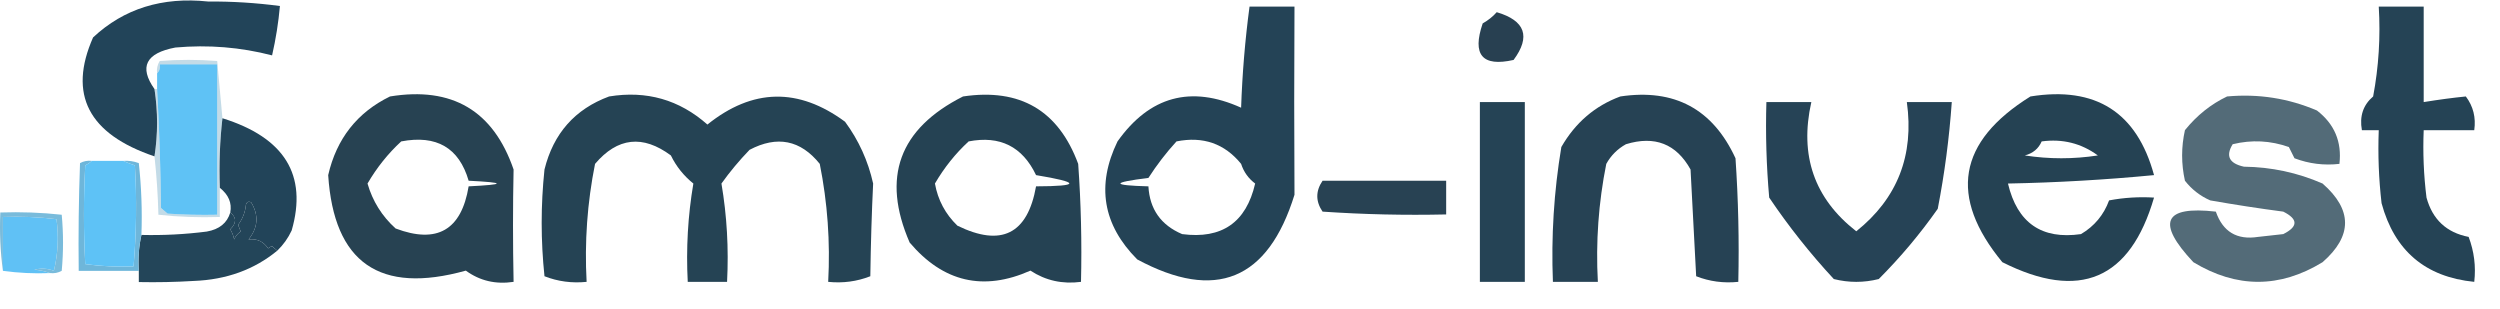 <?xml version="1.0" encoding="utf-8"?>
<svg clip-rule="evenodd" fill-rule="evenodd" height="55" image-rendering="optimizeQuality" shape-rendering="geometricPrecision" text-rendering="geometricPrecision" width="445" xmlns="http://www.w3.org/2000/svg">
  <path d="M 27.499 15.851 C 28.112 19.885 28.112 23.88 27.499 27.835 C 15.728 23.862 12.085 16.804 16.568 6.662 C 22.05 1.54 28.872 -0.59 37.035 0.269 C 41.329 0.241 45.593 0.507 49.826 1.069 C 49.563 4.023 49.098 6.953 48.431 9.858 C 42.814 8.4 37.078 7.935 31.221 8.459 C 25.954 9.45 24.713 11.913 27.499 15.851 Z" fill="#224459" style=""/>
  <path d="M 27.964 15.851 C 27.964 14.918 27.964 13.986 27.964 13.054 C 28.399 12.627 28.555 12.094 28.43 11.456 L 38.663 11.456 L 38.663 38.223 C 35.713 38.288 32.767 38.223 29.825 38.023 C 29.438 37.69 29.05 37.356 28.662 37.024 C 28.585 29.898 28.352 22.84 27.964 15.851 Z" fill="#5fc2f5" style=""/>
  <path d="M 39.593 21.044 C 50.651 24.493 54.76 31.152 51.919 41.019 C 51.288 42.376 50.435 43.575 49.361 44.615 C 49.059 44.378 48.748 44.112 48.431 43.815 C 48.158 43.898 47.926 44.032 47.733 44.215 C 46.873 42.973 45.71 42.44 44.245 42.617 C 45.941 40.51 46.096 38.312 44.709 36.026 C 44.252 35.789 43.942 35.923 43.779 36.424 C 43.654 37.76 43.188 38.958 42.384 40.021 C 42.538 40.42 42.694 40.819 42.849 41.219 C 42.291 41.579 41.902 42.045 41.686 42.617 C 41.559 41.977 41.327 41.378 40.988 40.819 C 42.121 39.704 42.121 38.706 40.988 37.823 C 41.304 36.133 40.684 34.668 39.128 33.428 C 38.976 29.228 39.131 25.099 39.593 21.044 Z" fill="#224459" style=""/>
  <path d="M 266.418 2.17 C 271.497 3.671 272.497 6.505 269.418 10.67 C 263.838 11.931 262.005 9.764 263.918 4.17 C 264.913 3.604 265.746 2.937 266.418 2.17 Z" fill="#284051"/>
  <path d="M 423.418 1.17 L 431.418 1.17 L 431.418 18.17 C 434.149 17.729 436.649 17.396 438.918 17.17 C 440.237 18.92 440.737 20.92 440.418 23.17 C 437.418 23.17 434.418 23.17 431.418 23.17 C 431.252 27.184 431.419 31.184 431.918 35.17 C 432.983 39.069 435.483 41.402 439.418 42.17 C 440.398 44.756 440.731 47.423 440.418 50.17 C 431.718 49.305 426.218 44.638 423.918 36.17 C 423.419 31.849 423.252 27.516 423.418 23.17 C 422.418 23.17 421.418 23.17 420.418 23.17 C 419.969 20.693 420.635 18.693 422.418 17.17 C 423.413 11.878 423.746 6.545 423.418 1.17 Z" fill="#254355"/>
  <path d="M 263.418 18.17 L 271.418 18.17 L 271.418 50.17 C 268.751 50.17 266.085 50.17 263.418 50.17 C 263.418 39.503 263.418 28.837 263.418 18.17 Z" fill="#254355"/>
  <path d="M 396.418 17.17 C 401.99 16.66 407.323 17.493 412.418 19.67 C 415.538 22.078 416.871 25.244 416.418 29.17 C 413.671 29.483 411.004 29.15 408.418 28.17 C 408.085 27.503 407.751 26.837 407.418 26.17 C 404.134 25.013 400.8 24.846 397.418 25.67 C 396.127 27.76 396.794 29.094 399.418 29.67 C 404.308 29.73 408.975 30.73 413.418 32.67 C 418.751 37.337 418.751 42.003 413.418 46.67 C 405.789 51.33 398.122 51.33 390.418 46.67 C 383.785 39.608 385.119 36.608 394.418 37.67 C 395.666 41.251 398.166 42.751 401.918 42.17 C 403.418 42.003 404.918 41.837 406.418 41.67 C 409.085 40.337 409.085 39.003 406.418 37.67 C 402.07 37.097 397.737 36.43 393.418 35.67 C 391.632 34.885 390.132 33.719 388.918 32.17 C 388.251 29.17 388.251 26.17 388.918 23.17 C 391.032 20.549 393.532 18.549 396.418 17.17 Z" fill="#264455" opacity=".792"/>
  <path d="M 171.418 17.17 C 181.569 15.658 188.403 19.658 191.918 29.17 C 192.418 36.162 192.584 43.162 192.418 50.17 C 189.111 50.607 186.111 49.94 183.418 48.17 C 175.047 51.884 167.881 50.217 161.918 43.17 C 156.873 31.58 160.04 22.914 171.418 17.17 Z M 172.418 25.17 C 177.994 24.09 181.994 26.09 184.418 31.17 C 192.312 32.477 192.312 33.143 184.418 33.17 C 182.907 41.666 178.24 43.999 170.418 40.17 C 168.276 38.1 166.942 35.6 166.418 32.67 C 168.077 29.826 170.077 27.326 172.418 25.17 Z" fill="#254253" opacity=".994"/>
  <path d="M 49.361 44.615 C 45.262 47.99 40.301 49.789 34.477 50.008 C 31.225 50.208 27.968 50.273 24.709 50.208 C 24.709 49.542 24.709 48.876 24.709 48.21 C 24.56 46.002 24.715 43.871 25.173 41.818 C 29.072 41.912 32.948 41.713 36.802 41.219 C 39.041 40.827 40.436 39.694 40.988 37.823 C 42.121 38.706 42.121 39.704 40.988 40.819 C 41.327 41.378 41.559 41.977 41.686 42.617 C 41.902 42.045 42.291 41.579 42.849 41.219 C 42.694 40.819 42.538 40.42 42.384 40.021 C 43.188 38.958 43.654 37.76 43.779 36.424 C 43.942 35.923 44.252 35.789 44.709 36.026 C 46.096 38.312 45.941 40.51 44.245 42.617 C 45.71 42.44 46.873 42.973 47.733 44.215 C 47.926 44.032 48.158 43.898 48.431 43.815 C 48.748 44.112 49.059 44.378 49.361 44.615 Z" fill="#234559" style=""/>
  <path d="M 222.418 1.17 L 230.418 1.17 C 230.353 12.504 230.353 23.671 230.418 34.67 C 225.709 49.859 216.376 53.693 202.418 46.17 C 196.29 39.994 195.124 32.994 198.918 25.17 C 204.631 17.135 211.964 15.135 220.918 19.17 C 221.127 13.089 221.627 7.089 222.418 1.17 Z M 209.418 25.17 C 214.141 24.223 217.974 25.556 220.918 29.17 C 221.383 30.601 222.217 31.767 223.418 32.67 C 221.82 39.599 217.487 42.599 210.418 41.67 C 206.642 40.065 204.642 37.232 204.418 33.17 C 197.784 32.993 197.784 32.493 204.418 31.67 C 205.917 29.342 207.584 27.175 209.418 25.17 Z" fill="#244356" opacity=".994"/>
  <path d="M 288.418 17.17 C 298.039 15.73 304.873 19.396 308.918 28.17 C 309.418 35.496 309.584 42.829 309.418 50.17 C 306.799 50.438 304.299 50.105 301.918 49.17 C 301.585 42.837 301.251 36.503 300.918 30.17 C 298.377 25.601 294.543 24.101 289.418 25.67 C 287.918 26.503 286.751 27.67 285.918 29.17 C 284.534 36.081 284.034 43.081 284.418 50.17 C 281.751 50.17 279.085 50.17 276.418 50.17 C 276.097 42.109 276.597 34.109 277.918 26.17 C 280.407 21.838 283.907 18.838 288.418 17.17 Z" fill="#264254"/>
  <path d="M 39.593 21.044 C 39.131 25.099 38.976 29.228 39.128 33.428 L 39.128 38.622 C 35.444 38.748 31.8 38.615 28.197 38.223 C 28.107 34.729 27.874 31.267 27.499 27.835 C 28.112 23.88 28.112 19.885 27.499 15.851 L 27.964 15.851 C 28.352 22.84 28.585 29.898 28.662 37.024 L 29.825 38.023 C 32.767 38.223 35.713 38.288 38.663 38.223 C 38.663 29.301 38.663 20.378 38.663 11.456 C 35.252 11.456 31.841 11.456 28.43 11.456 C 28.555 12.094 28.399 12.627 27.964 13.054 C 27.853 12.268 28.008 11.535 28.43 10.856 C 31.841 10.59 35.252 10.59 38.663 10.856 C 38.98 14.252 39.289 17.648 39.593 21.044 Z" fill="#64a3c2" opacity=".384" style=""/>
  <path d="M 8.895 48.609 C 6.061 48.725 3.27 48.591 0.522 48.21 C 0.522 45.014 0.522 41.818 0.522 38.622 C 3.741 38.497 6.92 38.63 10.058 39.021 C 10.474 42.115 10.319 45.178 9.592 48.21 C 8.476 47.77 7.313 47.703 6.104 48.01 C 7.13 48.087 8.06 48.286 8.895 48.609 Z" fill="#60c1f5" style=""/>
  <path d="M 235.418 32.17 L 257.418 32.17 L 257.418 38.17 C 250.077 38.336 242.744 38.17 235.418 37.67 C 234.166 35.842 234.166 34.009 235.418 32.17 Z" fill="#284253"/>
  <path d="M 69.418 17.17 C 80.481 15.363 87.814 19.696 91.418 30.17 C 91.281 36.675 91.281 43.342 91.418 50.17 C 88.233 50.65 85.399 49.984 82.918 48.17 C 67.595 52.445 59.428 46.778 58.418 31.17 C 59.908 24.692 63.575 20.025 69.418 17.17 Z M 71.418 25.17 C 77.712 23.972 81.712 26.306 83.418 32.17 C 90.085 32.503 90.085 32.837 83.418 33.17 C 82.133 40.956 77.799 43.456 70.418 40.67 C 67.988 38.475 66.321 35.808 65.418 32.67 C 67.077 29.826 69.077 27.326 71.418 25.17 Z" fill="#274252"/>
  <path d="M 108.418 17.17 C 115.086 16.08 120.919 17.746 125.918 22.17 C 133.952 15.717 142.119 15.55 150.418 21.67 C 152.855 24.977 154.521 28.644 155.418 32.67 C 155.169 37.778 155.002 43.278 154.918 49.17 C 152.537 50.105 150.037 50.438 147.418 50.17 C 147.802 43.081 147.302 36.081 145.918 29.17 C 142.498 24.917 138.331 24.083 133.418 26.67 C 131.576 28.581 129.909 30.581 128.418 32.67 C 129.393 38.411 129.726 44.245 129.418 50.17 C 127.085 50.17 124.751 50.17 122.418 50.17 C 122.11 44.245 122.443 38.411 123.418 32.67 C 121.705 31.292 120.371 29.625 119.418 27.67 C 114.417 23.957 109.917 24.457 105.918 29.17 C 104.534 36.081 104.034 43.081 104.418 50.17 C 101.799 50.438 99.299 50.105 96.918 49.17 C 96.251 42.837 96.251 36.503 96.918 30.17 C 98.507 23.753 102.341 19.419 108.418 17.17 Z" fill="#254354"/>
  <path d="M 314.418 18.17 L 322.418 18.17 C 320.277 27.675 322.944 35.341 330.418 41.17 C 337.739 35.322 340.739 27.655 339.418 18.17 L 347.418 18.17 C 346.969 24.563 346.136 30.897 344.918 37.17 C 341.764 41.654 338.264 45.821 334.418 49.67 C 331.751 50.337 329.085 50.337 326.418 49.67 C 322.204 45.124 318.371 40.291 314.918 35.17 C 314.419 29.513 314.252 23.846 314.418 18.17 Z" fill="#264356"/>
  <path d="M 361.418 17.17 C 373.035 15.303 380.368 19.97 383.418 31.17 C 374.77 32.002 366.104 32.502 357.418 32.67 C 359.079 39.679 363.412 42.679 370.418 41.67 C 372.802 40.26 374.468 38.26 375.418 35.67 C 378.064 35.173 380.731 35.006 383.418 35.17 C 379.168 49.761 370.168 53.595 356.418 46.67 C 346.824 35.041 348.491 25.208 361.418 17.17 Z M 363.418 25.17 C 367.137 24.672 370.471 25.506 373.418 27.67 C 369.085 28.337 364.751 28.337 360.418 27.67 C 361.86 27.293 362.86 26.46 363.418 25.17 Z" fill="#254253"/>
  <path d="M 8.895 48.609 C 8.06 48.286 7.13 48.087 6.104 48.01 C 7.313 47.703 8.476 47.77 9.592 48.21 C 10.319 45.178 10.474 42.115 10.058 39.021 C 6.92 38.63 3.741 38.497 0.522 38.622 L 0.522 48.21 C 0.06 44.821 -0.096 41.359 0.057 37.823 C 3.74 37.697 7.384 37.83 10.987 38.223 C 11.297 41.551 11.297 44.881 10.987 48.21 C 10.357 48.561 9.659 48.695 8.895 48.609 Z" fill="#70b6d8" opacity=".937" style=""/>
  <path d="M 16.336 28.634 C 16.024 28.94 15.636 29.207 15.173 29.433 C 14.864 35.293 14.864 41.152 15.173 47.012 C 17.999 47.401 20.868 47.535 23.778 47.411 C 24.282 41.427 24.36 35.435 24.011 29.433 C 23.257 29.194 22.558 28.928 21.918 28.634 C 22.891 28.562 23.821 28.696 24.709 29.034 C 25.173 33.287 25.328 37.548 25.173 41.818 C 24.715 43.871 24.56 46.002 24.709 48.21 C 21.143 48.21 17.576 48.21 14.011 48.21 C 13.933 41.817 14.011 35.425 14.243 29.034 C 14.874 28.682 15.572 28.549 16.336 28.634 Z" fill="#6eb6da" opacity=".997" style=""/>
  <path d="M 16.336 28.634 L 21.918 28.634 C 22.558 28.928 23.257 29.194 24.011 29.433 C 24.36 35.435 24.282 41.427 23.778 47.411 C 20.868 47.535 17.999 47.401 15.173 47.012 C 14.864 41.152 14.864 35.293 15.173 29.433 C 15.636 29.207 16.024 28.94 16.336 28.634 Z" fill="#5ec2f6" style=""/>
</svg> 